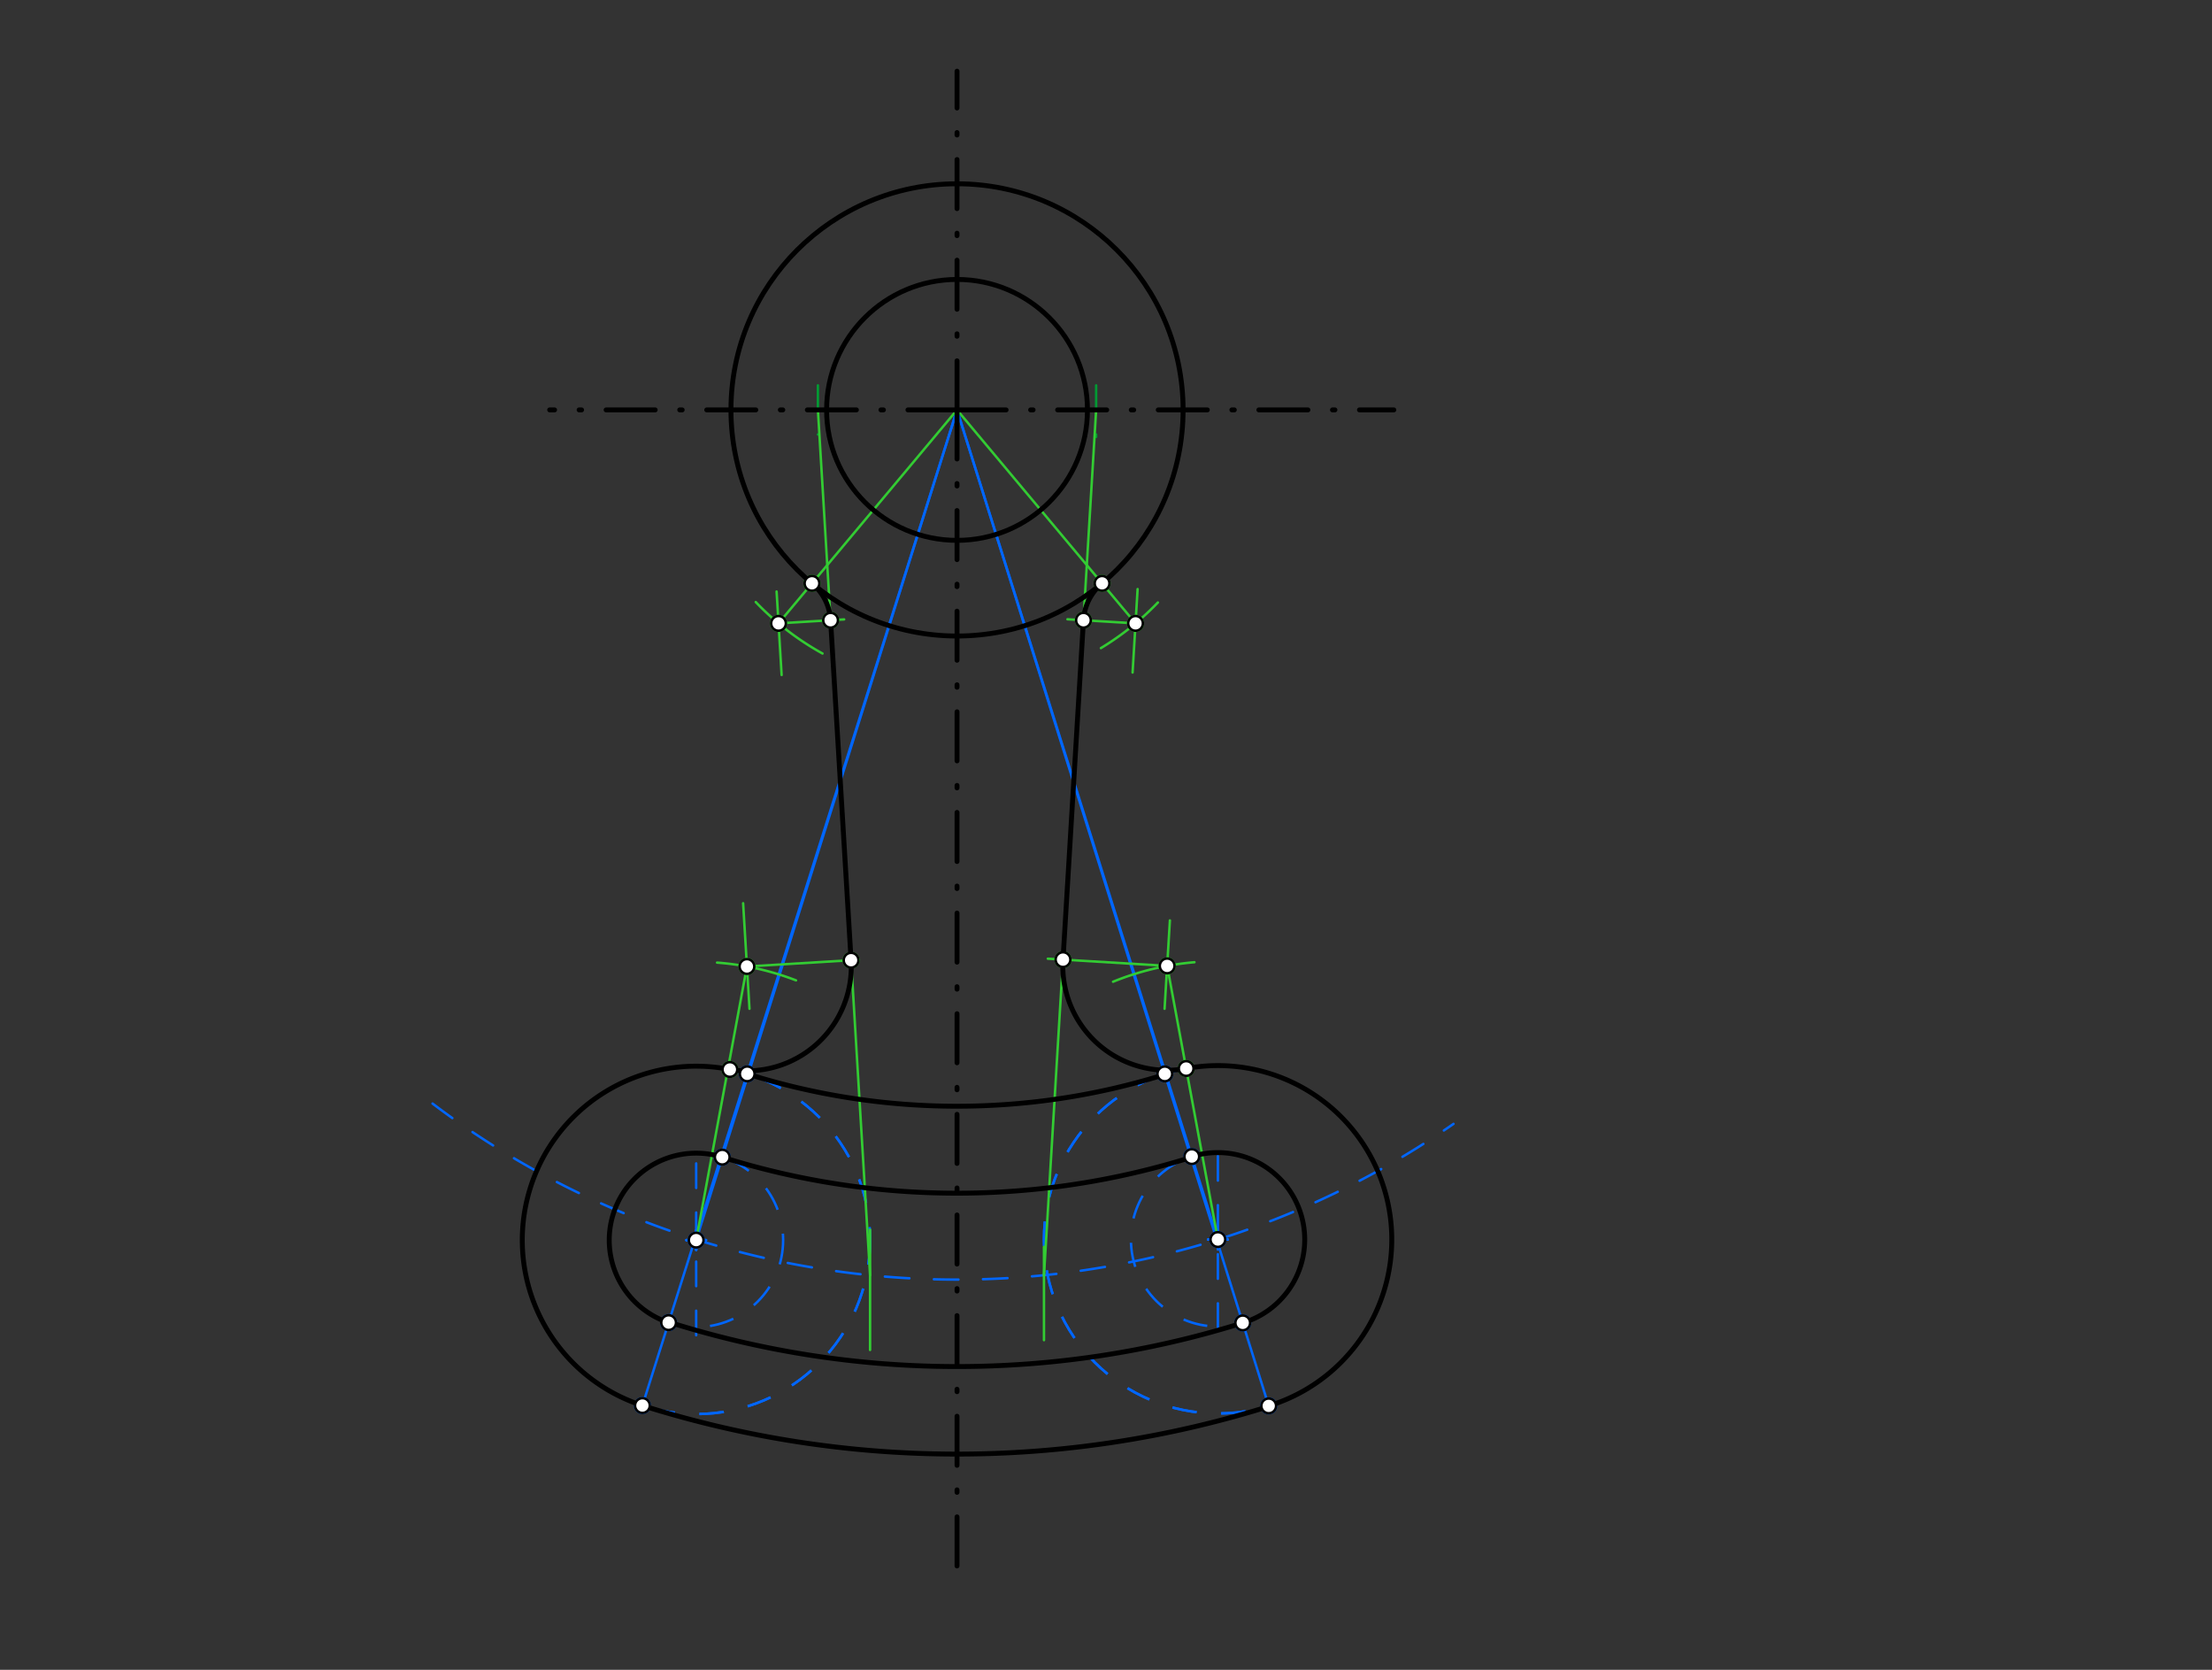 <svg xmlns="http://www.w3.org/2000/svg" class="svg--816" height="100%" preserveAspectRatio="xMidYMid meet" viewBox="0 0 901.417 680.315" width="100%"><rect x="0" y="0" width="901.417" height="680.315" fill="#333333" stroke="none"/><defs><marker id="marker-arrow" markerHeight="16" markerUnits="userSpaceOnUse" markerWidth="24" orient="auto-start-reverse" refX="24" refY="4" viewBox="0 0 24 8"><path d="M 0 0 L 24 4 L 0 8 z" stroke="inherit"></path></marker></defs><g class="aux-layer--949"><g class="element--733"><g class="center--a87"><line x1="386" y1="167" x2="394" y2="167" stroke="#0066ff" stroke-width="1" stroke-linecap="round"></line><line x1="390" y1="163" x2="390" y2="171" stroke="#0066ff" stroke-width="1" stroke-linecap="round"></line><circle class="hit--87b" cx="390" cy="167" r="4" stroke="none" fill="transparent"></circle></g><circle cx="390" cy="167" fill="none" r="53.15" stroke="#0066ff" stroke-dasharray="none" stroke-width="1"></circle></g><g class="element--733"><g class="center--a87"><line x1="386" y1="167" x2="394" y2="167" stroke="#0066ff" stroke-width="1" stroke-linecap="round"></line><line x1="390" y1="163" x2="390" y2="171" stroke="#0066ff" stroke-width="1" stroke-linecap="round"></line><circle class="hit--87b" cx="390" cy="167" r="4" stroke="none" fill="transparent"></circle></g><circle cx="390" cy="167" fill="none" r="92.126" stroke="#0066ff" stroke-dasharray="none" stroke-width="1"></circle></g><g class="element--733"><path d="M 176.269 449.611 A 354.331 354.331 0 0 0 592.318 457.891" fill="none" stroke="#0066ff" stroke-dasharray="10" stroke-linecap="round" stroke-width="1"></path></g><g class="element--733"><line stroke="#0066ff" stroke-dasharray="10" stroke-linecap="round" stroke-width="1" x1="496.299" x2="496.299" y1="471" y2="546"></line></g><g class="element--733"><line stroke="#0066ff" stroke-dasharray="10" stroke-linecap="round" stroke-width="1" x1="283.701" x2="283.701" y1="474" y2="546"></line></g><g class="element--733"><g class="center--a87"><line x1="492.299" y1="505.01" x2="500.299" y2="505.01" stroke="#0066ff" stroke-width="1" stroke-linecap="round"></line><line x1="496.299" y1="501.01" x2="496.299" y2="509.01" stroke="#0066ff" stroke-width="1" stroke-linecap="round"></line><circle class="hit--87b" cx="496.299" cy="505.01" r="4" stroke="none" fill="transparent"></circle></g><circle cx="496.299" cy="505.01" fill="none" r="35.433" stroke="#0066ff" stroke-dasharray="10" stroke-width="1"></circle></g><g class="element--733"><g class="center--a87"><line x1="279.701" y1="505.25" x2="287.701" y2="505.25" stroke="#0066ff" stroke-width="1" stroke-linecap="round"></line><line x1="283.701" y1="501.25" x2="283.701" y2="509.25" stroke="#0066ff" stroke-width="1" stroke-linecap="round"></line><circle class="hit--87b" cx="283.701" cy="505.25" r="4" stroke="none" fill="transparent"></circle></g><circle cx="283.701" cy="505.25" fill="none" r="35.433" stroke="#0066ff" stroke-dasharray="10" stroke-width="1"></circle></g><g class="element--733"><g class="center--a87"><line x1="279.701" y1="505.25" x2="287.701" y2="505.25" stroke="#0066ff" stroke-width="1" stroke-linecap="round"></line><line x1="283.701" y1="501.25" x2="283.701" y2="509.25" stroke="#0066ff" stroke-width="1" stroke-linecap="round"></line><circle class="hit--87b" cx="283.701" cy="505.25" r="4" stroke="none" fill="transparent"></circle></g><circle cx="283.701" cy="505.25" fill="none" r="70.866" stroke="#0066ff" stroke-dasharray="10" stroke-width="1"></circle></g><g class="element--733"><g class="center--a87"><line x1="492.299" y1="505.01" x2="500.299" y2="505.01" stroke="#0066ff" stroke-width="1" stroke-linecap="round"></line><line x1="496.299" y1="501.01" x2="496.299" y2="509.01" stroke="#0066ff" stroke-width="1" stroke-linecap="round"></line><circle class="hit--87b" cx="496.299" cy="505.01" r="4" stroke="none" fill="transparent"></circle></g><circle cx="496.299" cy="505.01" fill="none" r="70.866" stroke="#0066ff" stroke-dasharray="10" stroke-width="1"></circle></g><g class="element--733"><line stroke="#0066ff" stroke-dasharray="none" stroke-linecap="round" stroke-width="1" x1="390" x2="283.701" y1="167" y2="505.25"></line></g><g class="element--733"><line stroke="#0066ff" stroke-dasharray="none" stroke-linecap="round" stroke-width="1" x1="390" x2="496.299" y1="167" y2="505.01"></line></g><g class="element--733"><path d="M 294.324 471.447 A 319.127 319.127 0 0 0 485.738 471.427" fill="none" stroke="#0066ff" stroke-dasharray="none" stroke-linecap="round" stroke-width="1"></path></g><g class="element--733"><g class="center--a87"><line x1="279.701" y1="505.25" x2="287.701" y2="505.25" stroke="#0066ff" stroke-width="1" stroke-linecap="round"></line><line x1="283.701" y1="501.25" x2="283.701" y2="509.25" stroke="#0066ff" stroke-width="1" stroke-linecap="round"></line><circle class="hit--87b" cx="283.701" cy="505.25" r="4" stroke="none" fill="transparent"></circle></g><circle cx="283.701" cy="505.25" fill="none" r="70.866" stroke="#0066ff" stroke-dasharray="10" stroke-width="1"></circle></g><g class="element--733"><g class="center--a87"><line x1="492.299" y1="505.01" x2="500.299" y2="505.01" stroke="#0066ff" stroke-width="1" stroke-linecap="round"></line><line x1="496.299" y1="501.01" x2="496.299" y2="509.01" stroke="#0066ff" stroke-width="1" stroke-linecap="round"></line><circle class="hit--87b" cx="496.299" cy="505.01" r="4" stroke="none" fill="transparent"></circle></g><circle cx="496.299" cy="505.01" fill="none" r="70.866" stroke="#0066ff" stroke-dasharray="10" stroke-width="1"></circle></g><g class="element--733"><line stroke="#0066ff" stroke-dasharray="none" stroke-linecap="round" stroke-width="1" x1="390" x2="261.791" y1="167" y2="572.644"></line></g><g class="element--733"><line stroke="#0066ff" stroke-dasharray="none" stroke-linecap="round" stroke-width="1" x1="390" x2="517.016" y1="167" y2="572.78"></line></g><g class="element--733"><path d="M 304.503 437.506 A 283.695 283.695 0 0 0 474.747 437.742" fill="none" stroke="#0066ff" stroke-dasharray="none" stroke-linecap="round" stroke-width="1"></path></g><g class="element--733"><path d="M 272.47 538.856 A 389.988 389.988 0 0 0 506.499 539.181" fill="none" stroke="#0066ff" stroke-dasharray="none" stroke-linecap="round" stroke-width="1"></path></g><g class="element--733"><path d="M 261.791 572.644 A 425.423 425.423 0 0 0 517.084 572.998" fill="none" stroke="#0066ff" stroke-dasharray="none" stroke-linecap="round" stroke-width="1"></path></g><g class="element--733"><path d="M 294.324 471.447 A 35.433 35.433 0 0 0 272.47 538.856" fill="none" stroke="#0066ff" stroke-dasharray="none" stroke-linecap="round" stroke-width="1"></path></g><g class="element--733"><path d="M 304.503 437.506 A 70.866 70.866 0 0 0 261.791 572.644" fill="none" stroke="#0066ff" stroke-dasharray="none" stroke-linecap="round" stroke-width="1"></path></g><g class="element--733"><path d="M 485.669 471.209 A 35.433 35.433 0 1 1 506.431 538.964" fill="none" stroke="#0066ff" stroke-dasharray="none" stroke-linecap="round" stroke-width="1"></path></g><g class="element--733"><path d="M 474.678 437.523 A 70.866 70.866 0 1 1 517.016 572.78" fill="none" stroke="#0066ff" stroke-dasharray="none" stroke-linecap="round" stroke-width="1"></path></g><g class="element--733"><line stroke="#33cc33" stroke-dasharray="none" stroke-linecap="round" stroke-width="1" x1="425.433" x2="425.433" y1="508" y2="546"></line></g><g class="element--733"><line stroke="#33cc33" stroke-dasharray="none" stroke-linecap="round" stroke-width="1" x1="354.567" x2="354.567" y1="501" y2="550"></line></g><g class="element--733"><line stroke="#009933" stroke-dasharray="10" stroke-linecap="round" stroke-width="1" x1="333.307" x2="333.307" y1="157" y2="177"></line></g><g class="element--733"><line stroke="#009933" stroke-dasharray="10" stroke-linecap="round" stroke-width="1" x1="446.693" x2="446.693" y1="157" y2="178"></line></g><g class="element--733"><line stroke="#33cc33" stroke-dasharray="none" stroke-linecap="round" stroke-width="1" x1="333.307" x2="354.567" y1="167" y2="519.555"></line></g><g class="element--733"><line stroke="#33cc33" stroke-dasharray="none" stroke-linecap="round" stroke-width="1" x1="425.433" x2="446.693" y1="519.555" y2="167"></line></g><g class="element--733"><line stroke="#33cc33" stroke-dasharray="none" stroke-linecap="round" stroke-width="1" x1="305.424" x2="302.831" y1="411" y2="368"></line></g><g class="element--733"><path d="M 292.212 392.184 A 113.386 113.386 0 0 1 324.379 399.412" fill="none" stroke="#33cc33" stroke-dasharray="none" stroke-linecap="round" stroke-width="1"></path></g><g class="element--733"><line stroke="#33cc33" stroke-dasharray="none" stroke-linecap="round" stroke-width="1" x1="283.701" x2="304.385" y1="505.25" y2="393.767"></line></g><g class="element--733"><line stroke="#33cc33" stroke-dasharray="none" stroke-linecap="round" stroke-width="1" x1="304.385" x2="350" y1="393.767" y2="391.016"></line></g><g class="element--733"><path d="M 297.441 435.729 A 42.533 42.533 0 0 0 346.84 391.207" fill="none" stroke="#33cc33" stroke-dasharray="none" stroke-linecap="round" stroke-width="1"></path></g><g class="element--733"><line stroke="#33cc33" stroke-dasharray="none" stroke-linecap="round" stroke-width="1" x1="476.747" x2="474.576" y1="375" y2="411"></line></g><g class="element--733"><path d="M 486.749 392.027 A 113.386 113.386 0 0 0 453.584 399.978" fill="none" stroke="#33cc33" stroke-dasharray="none" stroke-linecap="round" stroke-width="1"></path></g><g class="element--733"><line stroke="#33cc33" stroke-dasharray="none" stroke-linecap="round" stroke-width="1" x1="496.299" x2="475.63" y1="505.01" y2="393.524"></line></g><g class="element--733"><line stroke="#33cc33" stroke-dasharray="none" stroke-linecap="round" stroke-width="1" x1="475.63" x2="427" y1="393.524" y2="390.591"></line></g><g class="element--733"><path d="M 483.381 435.331 A 42.52 42.52 0 0 1 433.187 390.965" fill="none" stroke="#33cc33" stroke-dasharray="none" stroke-linecap="round" stroke-width="1"></path></g><g class="element--733"><line stroke="#33cc33" stroke-dasharray="none" stroke-linecap="round" stroke-width="1" x1="463.589" x2="461.539" y1="240" y2="274"></line></g><g class="element--733"><path d="M 448.634 264.049 A 113.386 113.386 0 0 0 471.846 245.471" fill="none" stroke="#33cc33" stroke-dasharray="none" stroke-linecap="round" stroke-width="1"></path></g><g class="element--733"><line stroke="#33cc33" stroke-dasharray="none" stroke-linecap="round" stroke-width="1" x1="390" x2="462.747" y1="167" y2="253.973"></line></g><g class="element--733"><line stroke="#33cc33" stroke-dasharray="none" stroke-linecap="round" stroke-width="1" x1="462.747" x2="435" y1="253.973" y2="252.3"></line></g><g class="element--733"><path d="M 441.525 252.693 A 21.26 21.26 0 0 1 449.107 237.665" fill="none" stroke="#33cc33" stroke-dasharray="none" stroke-linecap="round" stroke-width="1"></path></g><g class="element--733"><path d="M 307.982 245.29 A 113.386 113.386 0 0 0 335.176 266.251" fill="none" stroke="#33cc33" stroke-dasharray="none" stroke-linecap="round" stroke-width="1"></path></g><g class="element--733"><line stroke="#33cc33" stroke-dasharray="none" stroke-linecap="round" stroke-width="1" x1="316.471" x2="318.521" y1="241" y2="275"></line></g><g class="element--733"><line stroke="#33cc33" stroke-dasharray="none" stroke-linecap="round" stroke-width="1" x1="317.253" x2="390" y1="253.973" y2="167"></line></g><g class="element--733"><line stroke="#33cc33" stroke-dasharray="none" stroke-linecap="round" stroke-width="1" x1="317.253" x2="344" y1="253.973" y2="252.36"></line></g><g class="element--733"><path d="M 330.893 237.665 A 21.26 21.26 0 0 1 338.475 252.693" fill="none" stroke="#33cc33" stroke-dasharray="none" stroke-linecap="round" stroke-width="1"></path></g><g class="element--733"><circle cx="496.299" cy="505.01" r="3" stroke="#0066ff" stroke-width="1" fill="#ffffff"></circle>}</g><g class="element--733"><circle cx="283.701" cy="505.25" r="3" stroke="#0066ff" stroke-width="1" fill="#ffffff"></circle>}</g><g class="element--733"><circle cx="294.324" cy="471.447" r="3" stroke="#0066ff" stroke-width="1" fill="#ffffff"></circle>}</g><g class="element--733"><circle cx="485.669" cy="471.209" r="3" stroke="#0066ff" stroke-width="1" fill="#ffffff"></circle>}</g><g class="element--733"><circle cx="304.503" cy="437.506" r="3" stroke="#0066ff" stroke-width="1" fill="#ffffff"></circle>}</g><g class="element--733"><circle cx="474.678" cy="437.523" r="3" stroke="#0066ff" stroke-width="1" fill="#ffffff"></circle>}</g><g class="element--733"><circle cx="272.47" cy="538.856" r="3" stroke="#0066ff" stroke-width="1" fill="#ffffff"></circle>}</g><g class="element--733"><circle cx="506.431" cy="538.964" r="3" stroke="#0066ff" stroke-width="1" fill="#ffffff"></circle>}</g><g class="element--733"><circle cx="261.791" cy="572.644" r="3" stroke="#0066ff" stroke-width="1" fill="#ffffff"></circle>}</g><g class="element--733"><circle cx="517.016" cy="572.78" r="3" stroke="#0066ff" stroke-width="1" fill="#ffffff"></circle>}</g><g class="element--733"><circle cx="304.385" cy="393.767" r="3" stroke="#33cc33" stroke-width="1" fill="#ffffff"></circle>}</g><g class="element--733"><circle cx="297.441" cy="435.729" r="3" stroke="#33cc33" stroke-width="1" fill="#ffffff"></circle>}</g><g class="element--733"><circle cx="346.827" cy="391.207" r="3" stroke="#33cc33" stroke-width="1" fill="#ffffff"></circle>}</g><g class="element--733"><circle cx="475.63" cy="393.524" r="3" stroke="#33cc33" stroke-width="1" fill="#ffffff"></circle>}</g><g class="element--733"><circle cx="433.187" cy="390.965" r="3" stroke="#33cc33" stroke-width="1" fill="#ffffff"></circle>}</g><g class="element--733"><circle cx="483.381" cy="435.331" r="3" stroke="#33cc33" stroke-width="1" fill="#ffffff"></circle>}</g><g class="element--733"><circle cx="462.747" cy="253.973" r="3" stroke="#33cc33" stroke-width="1" fill="#ffffff"></circle>}</g><g class="element--733"><circle cx="449.107" cy="237.665" r="3" stroke="#33cc33" stroke-width="1" fill="#ffffff"></circle>}</g><g class="element--733"><circle cx="441.525" cy="252.693" r="3" stroke="#33cc33" stroke-width="1" fill="#ffffff"></circle>}</g><g class="element--733"><circle cx="317.253" cy="253.973" r="3" stroke="#33cc33" stroke-width="1" fill="#ffffff"></circle>}</g><g class="element--733"><circle cx="330.893" cy="237.665" r="3" stroke="#33cc33" stroke-width="1" fill="#ffffff"></circle>}</g><g class="element--733"><circle cx="338.475" cy="252.693" r="3" stroke="#33cc33" stroke-width="1" fill="#ffffff"></circle>}</g></g><g class="main-layer--75a"><g class="element--733"><line stroke="#000000" stroke-dasharray="20, 10, 1, 10" stroke-linecap="round" stroke-width="2" x1="390" x2="568" y1="167" y2="167"></line></g><g class="element--733"><line stroke="#000000" stroke-dasharray="20, 10, 1, 10" stroke-linecap="round" stroke-width="2" x1="390" x2="224" y1="167" y2="167"></line></g><g class="element--733"><line stroke="#000000" stroke-dasharray="20, 10, 1, 10" stroke-linecap="round" stroke-width="2" x1="390" x2="390" y1="167" y2="29"></line></g><g class="element--733"><line stroke="#000000" stroke-dasharray="20, 10, 1, 10" stroke-linecap="round" stroke-width="2" x1="390" x2="390" y1="167" y2="644"></line></g><g class="element--733"><g class="center--a87"><line x1="386" y1="167" x2="394" y2="167" stroke="#000000" stroke-width="1" stroke-linecap="round"></line><line x1="390" y1="163" x2="390" y2="171" stroke="#000000" stroke-width="1" stroke-linecap="round"></line><circle class="hit--87b" cx="390" cy="167" r="4" stroke="none" fill="transparent"></circle></g><circle cx="390" cy="167" fill="none" r="53.15" stroke="#000000" stroke-dasharray="none" stroke-width="2"></circle></g><g class="element--733"><g class="center--a87"><line x1="386" y1="167" x2="394" y2="167" stroke="#000000" stroke-width="1" stroke-linecap="round"></line><line x1="390" y1="163" x2="390" y2="171" stroke="#000000" stroke-width="1" stroke-linecap="round"></line><circle class="hit--87b" cx="390" cy="167" r="4" stroke="none" fill="transparent"></circle></g><circle cx="390" cy="167" fill="none" r="92.126" stroke="#000000" stroke-dasharray="none" stroke-width="2"></circle></g><g class="element--733"><path d="M 330.893 237.665 A 21.26 21.26 0 0 1 338.475 252.693" fill="none" stroke="#000000" stroke-dasharray="none" stroke-linecap="round" stroke-width="2"></path></g><g class="element--733"><line stroke="#000000" stroke-dasharray="none" stroke-linecap="round" stroke-width="2" x1="338.475" x2="346.827" y1="252.693" y2="391.207"></line></g><g class="element--733"><path d="M 346.827 391.207 A 42.52 42.52 0 0 1 297.443 435.716" fill="none" stroke="#000000" stroke-dasharray="none" stroke-linecap="round" stroke-width="2"></path></g><g class="element--733"><path d="M 297.441 435.729 A 70.866 70.866 0 0 0 261.791 572.644" fill="none" stroke="#000000" stroke-dasharray="none" stroke-linecap="round" stroke-width="2"></path></g><g class="element--733"><path d="M 261.791 572.644 A 425.423 425.423 0 0 0 517.084 572.998" fill="none" stroke="#000000" stroke-dasharray="none" stroke-linecap="round" stroke-width="2"></path></g><g class="element--733"><path d="M 517.016 572.78 A 70.866 70.866 0 0 0 482.567 435.487" fill="none" stroke="#000000" stroke-dasharray="none" stroke-linecap="round" stroke-width="2"></path></g><g class="element--733"><path d="M 483.381 435.331 A 42.52 42.52 0 0 1 433.187 390.965" fill="none" stroke="#000000" stroke-dasharray="none" stroke-linecap="round" stroke-width="2"></path></g><g class="element--733"><line stroke="#000000" stroke-dasharray="none" stroke-linecap="round" stroke-width="2" x1="433.187" x2="441.525" y1="390.965" y2="252.693"></line></g><g class="element--733"><path d="M 441.525 252.693 A 21.26 21.26 0 0 1 449.107 237.665" fill="none" stroke="#000000" stroke-dasharray="none" stroke-linecap="round" stroke-width="2"></path></g><g class="element--733"><path d="M 304.503 437.506 A 283.695 283.695 0 0 0 474.747 437.742" fill="none" stroke="#000000" stroke-dasharray="none" stroke-linecap="round" stroke-width="2"></path></g><g class="element--733"><path d="M 294.324 471.447 A 319.127 319.127 0 0 0 485.738 471.427" fill="none" stroke="#000000" stroke-dasharray="none" stroke-linecap="round" stroke-width="2"></path></g><g class="element--733"><path d="M 485.669 471.209 A 35.433 35.433 0 1 1 506.431 538.964" fill="none" stroke="#000000" stroke-dasharray="none" stroke-linecap="round" stroke-width="2"></path></g><g class="element--733"><path d="M 506.431 538.964 A 389.76 389.76 0 0 1 272.538 538.639" fill="none" stroke="#000000" stroke-dasharray="none" stroke-linecap="round" stroke-width="2"></path></g><g class="element--733"><path d="M 272.47 538.856 A 35.433 35.433 0 0 1 294.324 471.447" fill="none" stroke="#000000" stroke-dasharray="none" stroke-linecap="round" stroke-width="2"></path></g><g class="element--733"><circle cx="330.893" cy="237.665" r="3" stroke="#000000" stroke-width="1" fill="#ffffff"></circle>}</g><g class="element--733"><circle cx="338.475" cy="252.693" r="3" stroke="#000000" stroke-width="1" fill="#ffffff"></circle>}</g><g class="element--733"><circle cx="317.253" cy="253.973" r="3" stroke="#000000" stroke-width="1" fill="#ffffff"></circle>}</g><g class="element--733"><circle cx="346.827" cy="391.207" r="3" stroke="#000000" stroke-width="1" fill="#ffffff"></circle>}</g><g class="element--733"><circle cx="304.385" cy="393.767" r="3" stroke="#000000" stroke-width="1" fill="#ffffff"></circle>}</g><g class="element--733"><circle cx="297.441" cy="435.729" r="3" stroke="#000000" stroke-width="1" fill="#ffffff"></circle>}</g><g class="element--733"><circle cx="261.791" cy="572.644" r="3" stroke="#000000" stroke-width="1" fill="#ffffff"></circle>}</g><g class="element--733"><circle cx="517.016" cy="572.78" r="3" stroke="#000000" stroke-width="1" fill="#ffffff"></circle>}</g><g class="element--733"><circle cx="483.381" cy="435.331" r="3" stroke="#000000" stroke-width="1" fill="#ffffff"></circle>}</g><g class="element--733"><circle cx="304.503" cy="437.506" r="3" stroke="#000000" stroke-width="1" fill="#ffffff"></circle>}</g><g class="element--733"><circle cx="475.63" cy="393.524" r="3" stroke="#000000" stroke-width="1" fill="#ffffff"></circle>}</g><g class="element--733"><circle cx="433.187" cy="390.965" r="3" stroke="#000000" stroke-width="1" fill="#ffffff"></circle>}</g><g class="element--733"><circle cx="462.747" cy="253.973" r="3" stroke="#000000" stroke-width="1" fill="#ffffff"></circle>}</g><g class="element--733"><circle cx="441.525" cy="252.693" r="3" stroke="#000000" stroke-width="1" fill="#ffffff"></circle>}</g><g class="element--733"><circle cx="449.107" cy="237.665" r="3" stroke="#000000" stroke-width="1" fill="#ffffff"></circle>}</g><g class="element--733"><circle cx="474.678" cy="437.523" r="3" stroke="#000000" stroke-width="1" fill="#ffffff"></circle>}</g><g class="element--733"><circle cx="294.324" cy="471.447" r="3" stroke="#000000" stroke-width="1" fill="#ffffff"></circle>}</g><g class="element--733"><circle cx="485.669" cy="471.209" r="3" stroke="#000000" stroke-width="1" fill="#ffffff"></circle>}</g><g class="element--733"><circle cx="506.431" cy="538.964" r="3" stroke="#000000" stroke-width="1" fill="#ffffff"></circle>}</g><g class="element--733"><circle cx="272.47" cy="538.856" r="3" stroke="#000000" stroke-width="1" fill="#ffffff"></circle>}</g><g class="element--733"><circle cx="283.701" cy="505.25" r="3" stroke="#000000" stroke-width="1" fill="#ffffff"></circle>}</g><g class="element--733"><circle cx="496.299" cy="505.01" r="3" stroke="#000000" stroke-width="1" fill="#ffffff"></circle>}</g></g><g class="snaps-layer--ac6"></g><g class="temp-layer--52d"></g></svg>